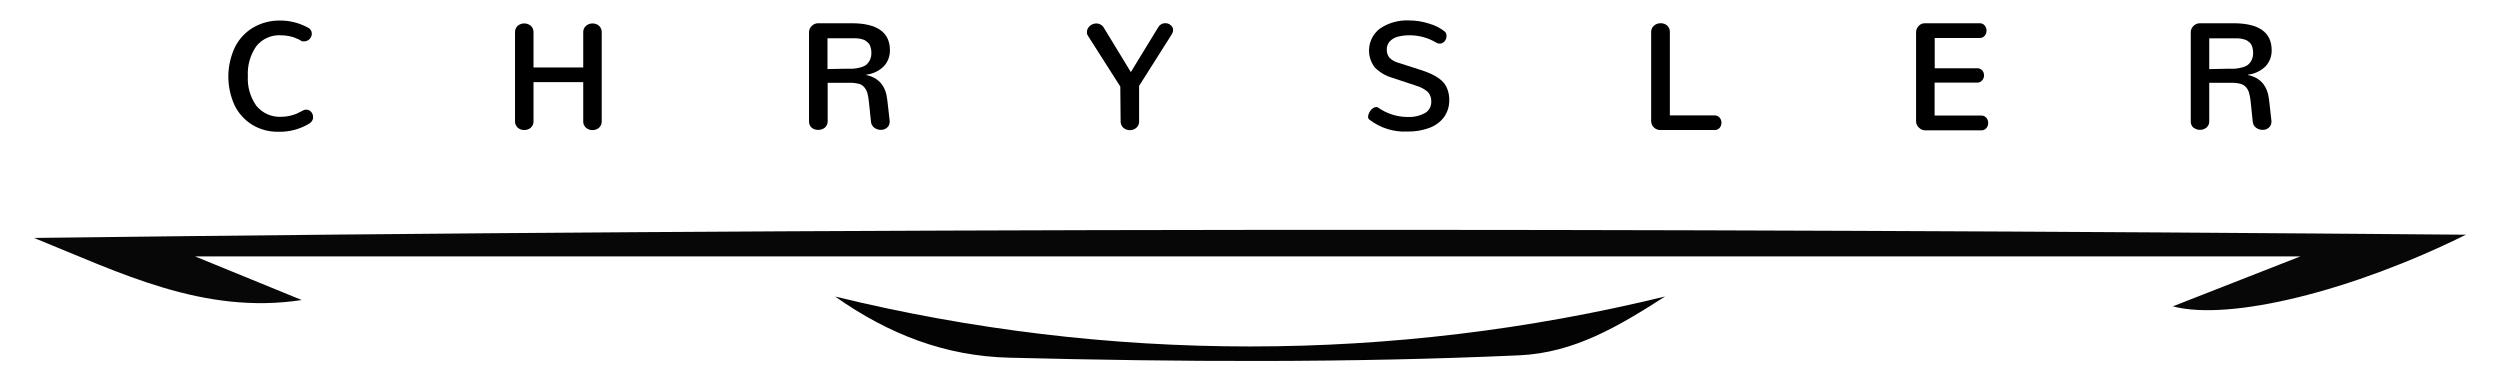 <svg width="734" height="111" viewBox="0 0 734 111" fill="none" xmlns="http://www.w3.org/2000/svg">
<path d="M88.602 88.091C59.724 92.502 35.21 80.047 9.998 69.86C247.333 66.861 484.525 66.877 724.002 68.908C690.824 85.362 654.743 94.374 637.941 89.948L675.37 75.287H57.281L88.602 88.091Z" fill="#070707"/>
<path d="M488.872 87.044C475.322 95.723 462.28 103.593 446.032 104.323C396.131 106.56 346.262 106.274 296.345 105.021C277.432 104.545 260.962 98.151 245.175 87.06C325.232 106.61 408.818 106.605 488.872 87.044Z" fill="#030303"/>
<path d="M74.052 36.635C71.81 35.255 70.01 33.262 68.864 30.892C67.646 28.219 67.024 25.313 67.04 22.376C67.057 19.439 67.711 16.541 68.959 13.882C70.158 11.466 72.032 9.448 74.354 8.075C76.763 6.683 79.506 5.976 82.287 6.028C85.055 6.025 87.78 6.707 90.22 8.012C90.606 8.157 90.939 8.415 91.176 8.751C91.414 9.088 91.545 9.488 91.553 9.9C91.55 10.093 91.524 10.284 91.474 10.471C91.426 10.655 91.351 10.832 91.252 10.995C91.155 11.162 91.037 11.316 90.903 11.455C90.776 11.594 90.632 11.716 90.474 11.82C90.312 11.919 90.135 11.994 89.951 12.042C89.773 12.106 89.585 12.139 89.395 12.137H89.046H88.872H88.697L87.745 11.582C87.286 11.36 86.814 11.164 86.333 10.995C85.815 10.819 85.284 10.682 84.746 10.582C83.999 10.436 83.239 10.361 82.478 10.36C81.111 10.275 79.743 10.518 78.49 11.07C77.236 11.623 76.134 12.467 75.274 13.533C73.481 16.102 72.599 19.196 72.767 22.323C72.582 25.458 73.478 28.561 75.306 31.114C76.201 32.188 77.337 33.035 78.622 33.587C79.907 34.138 81.304 34.378 82.7 34.287C83.556 34.285 84.408 34.178 85.238 33.97C85.916 33.808 86.58 33.59 87.222 33.319C87.698 33.097 88.332 32.78 89.078 32.383C89.221 32.301 89.377 32.242 89.538 32.208C89.685 32.185 89.835 32.185 89.982 32.208C90.247 32.205 90.508 32.262 90.748 32.375C90.987 32.487 91.197 32.653 91.363 32.859C91.727 33.27 91.925 33.801 91.918 34.35C91.934 34.493 91.934 34.636 91.918 34.779C91.885 34.916 91.837 35.049 91.775 35.175C91.719 35.314 91.65 35.447 91.569 35.572C91.477 35.705 91.37 35.827 91.252 35.937C91.123 36.065 90.979 36.177 90.823 36.27C88.098 37.927 84.952 38.765 81.763 38.682C79.051 38.746 76.376 38.036 74.052 36.635Z" fill="black"/>
<path d="M152.006 37.492C151.739 37.248 151.53 36.947 151.393 36.613C151.256 36.278 151.194 35.917 151.212 35.556V9.487C151.195 9.129 151.258 8.771 151.395 8.439C151.532 8.107 151.741 7.809 152.006 7.567C152.546 7.121 153.225 6.877 153.926 6.877C154.626 6.877 155.305 7.121 155.845 7.567C156.112 7.812 156.321 8.112 156.458 8.447C156.595 8.781 156.657 9.142 156.639 9.503V19.801H171.236V9.503C171.218 9.143 171.281 8.783 171.421 8.451C171.561 8.118 171.775 7.822 172.045 7.583C172.584 7.122 173.272 6.874 173.981 6.885C174.673 6.871 175.346 7.114 175.869 7.567C176.136 7.812 176.345 8.112 176.482 8.447C176.619 8.781 176.681 9.142 176.663 9.503V35.572C176.681 35.933 176.619 36.294 176.482 36.629C176.345 36.963 176.136 37.263 175.869 37.508C175.336 37.965 174.652 38.208 173.949 38.19C173.252 38.21 172.572 37.967 172.045 37.508C171.773 37.267 171.559 36.968 171.419 36.633C171.279 36.297 171.217 35.935 171.236 35.572V24.116H156.639V35.556C156.657 35.917 156.595 36.278 156.458 36.613C156.321 36.947 156.112 37.248 155.845 37.492C155.301 37.951 154.606 38.194 153.894 38.174C153.202 38.186 152.53 37.943 152.006 37.492Z" fill="black"/>
<path d="M238.321 37.508C238.056 37.269 237.848 36.974 237.71 36.645C237.573 36.316 237.511 35.96 237.528 35.604V9.487C237.525 9.137 237.593 8.791 237.73 8.469C237.866 8.147 238.068 7.856 238.321 7.615C238.572 7.361 238.871 7.16 239.2 7.024C239.53 6.887 239.884 6.819 240.241 6.822H249.999C257.52 6.822 261.28 9.466 261.28 14.755C261.321 16.484 260.69 18.162 259.519 19.436C258.111 20.833 256.271 21.712 254.299 21.927V22.022C257.98 22.799 260.058 25.195 260.503 29.305L261.217 35.493V35.588C261.225 35.624 261.225 35.663 261.217 35.699V35.794C261.204 36.292 261.038 36.775 260.741 37.175C260.487 37.486 260.164 37.735 259.798 37.9C259.432 38.065 259.032 38.143 258.63 38.127C257.947 38.136 257.28 37.924 256.726 37.524C256.442 37.324 256.206 37.063 256.033 36.762C255.86 36.46 255.756 36.125 255.727 35.778L255.108 29.908C255.032 29.013 254.878 28.126 254.648 27.258C254.461 26.636 254.142 26.062 253.712 25.576C253.293 25.096 252.741 24.754 252.125 24.592C251.264 24.381 250.378 24.285 249.491 24.307H243.002V35.556C243.02 35.914 242.957 36.272 242.816 36.602C242.676 36.931 242.463 37.225 242.192 37.46C241.647 37.906 240.961 38.143 240.257 38.127C239.558 38.162 238.87 37.942 238.321 37.508ZM248.127 20.181C249.015 20.181 249.713 20.181 250.38 20.181C251.065 20.129 251.744 20.017 252.411 19.848C253.054 19.714 253.668 19.461 254.219 19.102C254.7 18.728 255.09 18.251 255.362 17.706C255.699 17.021 255.862 16.264 255.838 15.501C255.842 15.073 255.794 14.647 255.695 14.231C255.625 13.888 255.519 13.553 255.378 13.232C255.235 12.95 255.042 12.697 254.806 12.486C254.592 12.291 254.364 12.111 254.124 11.947C253.862 11.783 253.579 11.655 253.283 11.566L252.379 11.344C252.049 11.284 251.715 11.247 251.379 11.232H250.396H242.954V20.277L248.127 20.181Z" fill="black"/>
<path d="M328.92 25.417L319.4 10.471C319.284 10.294 319.194 10.101 319.13 9.9C319.106 9.715 319.106 9.529 319.13 9.344C319.13 9.079 319.178 8.815 319.273 8.567C319.385 8.327 319.529 8.103 319.701 7.901C319.879 7.696 320.082 7.515 320.304 7.361C320.539 7.207 320.796 7.089 321.066 7.012C321.328 6.931 321.601 6.888 321.875 6.885C322.345 6.886 322.807 7.014 323.209 7.258C323.612 7.501 323.94 7.849 324.16 8.265L332.014 21.165L340.074 7.98C340.279 7.615 340.579 7.313 340.942 7.106C341.306 6.899 341.719 6.796 342.137 6.806C342.423 6.806 342.707 6.854 342.978 6.949C343.247 7.053 343.498 7.197 343.723 7.377C343.934 7.552 344.107 7.768 344.231 8.012C344.361 8.261 344.426 8.539 344.422 8.821C344.42 9.025 344.388 9.229 344.326 9.424C344.255 9.645 344.159 9.858 344.041 10.058L334.441 25.211V35.604C334.46 35.964 334.397 36.324 334.256 36.656C334.116 36.989 333.903 37.285 333.632 37.524C333.1 37.973 332.425 38.22 331.728 38.22C331.031 38.22 330.357 37.973 329.824 37.524C329.551 37.281 329.336 36.979 329.196 36.641C329.056 36.303 328.994 35.937 329.015 35.572L328.92 25.417Z" fill="black"/>
<path d="M402.002 35.08C401.888 34.983 401.798 34.861 401.741 34.723C401.683 34.586 401.658 34.436 401.669 34.287C401.681 33.965 401.751 33.648 401.875 33.351C402.014 33.017 402.195 32.702 402.414 32.415C402.624 32.138 402.882 31.901 403.176 31.716C403.411 31.543 403.693 31.444 403.985 31.431C404.09 31.415 404.197 31.415 404.303 31.431L404.588 31.574C407.166 33.387 410.242 34.357 413.394 34.35C415.11 34.422 416.814 34.033 418.329 33.224C418.919 32.895 419.407 32.41 419.74 31.823C420.073 31.235 420.238 30.567 420.217 29.892C420.254 29.362 420.184 28.83 420.009 28.328C419.835 27.826 419.56 27.365 419.201 26.972C418.218 26.137 417.065 25.526 415.822 25.179L408.872 22.863C406.884 22.311 405.074 21.25 403.62 19.785C402.966 18.932 402.487 17.958 402.212 16.919C401.938 15.88 401.872 14.797 402.02 13.733C402.168 12.668 402.525 11.644 403.072 10.719C403.62 9.794 404.345 8.987 405.207 8.345C407.683 6.701 410.615 5.879 413.585 5.997C415.643 5.989 417.689 6.31 419.646 6.949C421.27 7.409 422.789 8.179 424.12 9.217C424.32 9.368 424.474 9.571 424.564 9.805C424.662 10.035 424.711 10.284 424.707 10.534C424.715 11.118 424.506 11.684 424.12 12.121C423.949 12.337 423.732 12.511 423.485 12.632C423.238 12.753 422.967 12.817 422.692 12.819C422.314 12.809 421.945 12.694 421.629 12.486C419.315 11.107 416.675 10.373 413.981 10.36C412.822 10.34 411.665 10.468 410.538 10.741C409.62 10.947 408.778 11.409 408.111 12.073C407.792 12.399 407.543 12.787 407.379 13.213C407.215 13.638 407.14 14.093 407.159 14.549C407.12 15.403 407.39 16.242 407.92 16.913C408.605 17.616 409.465 18.125 410.411 18.388L417.313 20.594C418.282 20.899 419.23 21.265 420.153 21.689C420.947 22.044 421.702 22.48 422.407 22.99C423.053 23.425 423.626 23.96 424.104 24.576C424.558 25.218 424.901 25.932 425.12 26.687C425.384 27.55 425.512 28.45 425.501 29.352C425.54 31.136 425.012 32.886 423.993 34.35C422.905 35.797 421.423 36.898 419.725 37.524C417.661 38.293 415.47 38.664 413.267 38.618C409.208 38.838 405.207 37.581 402.002 35.08Z" fill="black"/>
<path d="M485.588 37.428C485.329 37.181 485.123 36.883 484.984 36.553C484.845 36.222 484.775 35.867 484.779 35.509V9.487C484.759 9.124 484.822 8.762 484.962 8.427C485.102 8.092 485.316 7.792 485.588 7.551C486.135 7.058 486.851 6.797 487.587 6.822C488.285 6.802 488.965 7.045 489.491 7.504C489.756 7.749 489.963 8.05 490.097 8.385C490.231 8.719 490.29 9.08 490.269 9.44V33.874H503.28C503.576 33.851 503.875 33.898 504.15 34.011C504.426 34.124 504.671 34.3 504.866 34.525C505.233 34.941 505.431 35.478 505.422 36.032C505.429 36.583 505.238 37.119 504.882 37.54C504.685 37.762 504.439 37.935 504.164 38.045C503.888 38.155 503.591 38.199 503.295 38.174H487.587C487.221 38.191 486.855 38.133 486.512 38.005C486.168 37.877 485.854 37.681 485.588 37.428Z" fill="black"/>
<path d="M563.367 37.444C563.111 37.211 562.908 36.926 562.768 36.609C562.629 36.292 562.557 35.95 562.558 35.604V9.471C562.557 8.776 562.83 8.109 563.319 7.615C563.55 7.361 563.832 7.159 564.147 7.023C564.461 6.886 564.801 6.817 565.144 6.822H581.201C581.485 6.81 581.768 6.862 582.029 6.974C582.29 7.087 582.522 7.257 582.708 7.472C583.058 7.9 583.248 8.435 583.248 8.987C583.248 9.54 583.058 10.075 582.708 10.503C582.522 10.718 582.29 10.888 582.029 11C581.768 11.113 581.485 11.165 581.201 11.153H568.032V20.039H580.392C580.686 20.014 580.982 20.057 581.257 20.164C581.532 20.271 581.779 20.44 581.979 20.657C582.332 21.067 582.524 21.592 582.518 22.133C582.521 22.679 582.317 23.207 581.947 23.609C581.752 23.835 581.507 24.011 581.232 24.124C580.956 24.238 580.657 24.284 580.36 24.259H568V33.922H581.677C581.961 33.91 582.244 33.962 582.505 34.075C582.766 34.188 582.998 34.358 583.184 34.572C583.555 35.016 583.747 35.582 583.724 36.159C583.726 36.7 583.534 37.223 583.184 37.635C582.998 37.848 582.765 38.016 582.504 38.125C582.243 38.235 581.96 38.285 581.677 38.27H565.223C564.874 38.264 564.53 38.189 564.211 38.047C563.892 37.905 563.605 37.7 563.367 37.444Z" fill="black"/>
<path d="M644.002 37.508C643.737 37.269 643.529 36.974 643.391 36.645C643.254 36.316 643.192 35.96 643.208 35.604V9.487C643.205 9.137 643.274 8.791 643.411 8.469C643.547 8.147 643.748 7.856 644.002 7.615C644.252 7.361 644.552 7.16 644.881 7.024C645.211 6.887 645.565 6.819 645.922 6.822H655.68C663.201 6.822 666.961 9.466 666.961 14.755C667.002 16.484 666.371 18.162 665.2 19.436C663.792 20.833 661.952 21.712 659.98 21.927V22.022C663.677 22.799 665.739 25.195 666.199 29.305L666.898 35.493C666.89 35.524 666.89 35.557 666.898 35.588V35.794C666.885 36.292 666.719 36.775 666.422 37.175C666.172 37.487 665.852 37.736 665.488 37.901C665.124 38.067 664.727 38.144 664.327 38.127C663.639 38.139 662.965 37.928 662.407 37.524C662.126 37.32 661.892 37.06 661.72 36.759C661.547 36.458 661.441 36.124 661.408 35.778L660.805 29.908C660.717 29.013 660.558 28.127 660.329 27.258C660.148 26.637 659.834 26.063 659.408 25.576C658.964 25.088 658.384 24.745 657.742 24.592C656.881 24.38 655.995 24.284 655.109 24.307H648.635V35.556C648.653 35.914 648.59 36.272 648.45 36.602C648.309 36.931 648.096 37.225 647.826 37.46C647.282 37.891 646.608 38.126 645.914 38.126C645.22 38.126 644.546 37.891 644.002 37.46V37.508ZM653.823 20.181C654.712 20.181 655.458 20.181 656.061 20.181C656.746 20.129 657.425 20.017 658.091 19.848C658.735 19.714 659.349 19.461 659.9 19.102C660.381 18.728 660.771 18.251 661.043 17.706C661.379 17.021 661.543 16.264 661.519 15.501C661.523 15.073 661.475 14.647 661.376 14.231C661.306 13.888 661.2 13.553 661.059 13.232C660.922 12.95 660.734 12.697 660.503 12.486C660.283 12.29 660.05 12.11 659.805 11.947C659.539 11.783 659.25 11.661 658.948 11.582L658.044 11.36C657.714 11.299 657.38 11.262 657.044 11.248H656.061H648.635V20.293L653.823 20.181Z" fill="black"/>
</svg>
